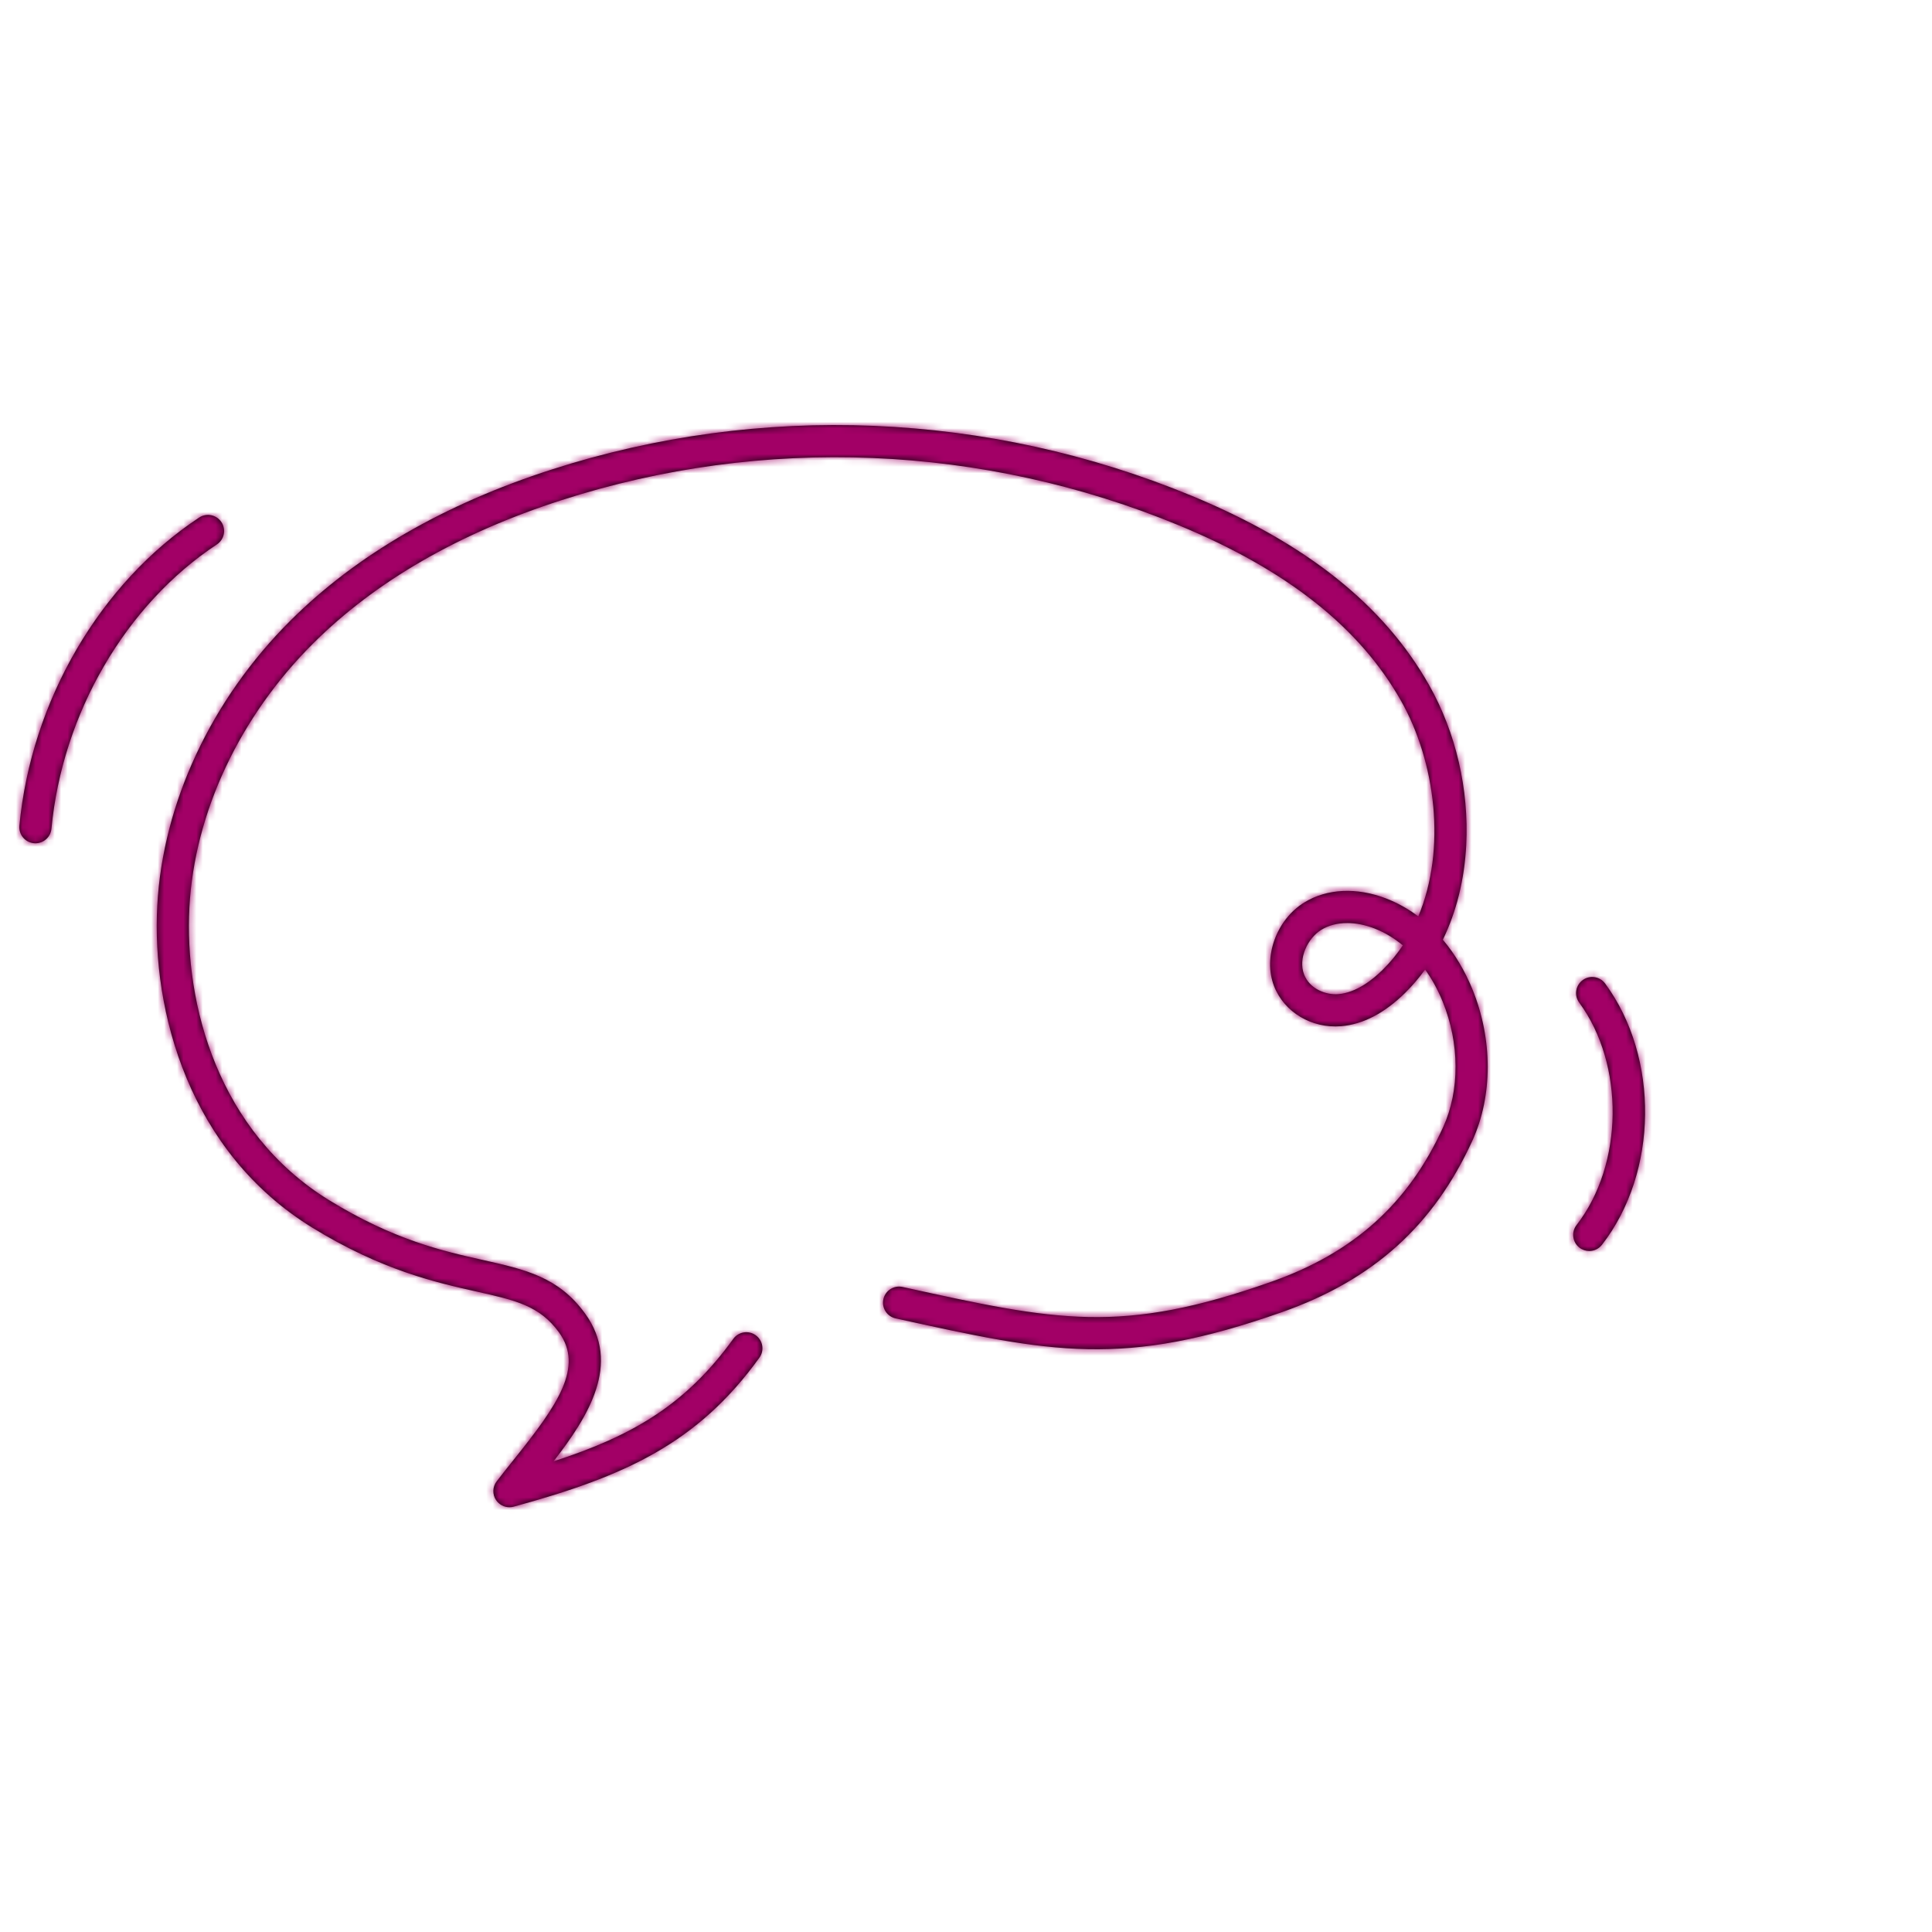 <?xml version="1.0" encoding="UTF-8"?>
<svg width="300px" height="300px" viewBox="0 0 300 300" version="1.1" xmlns="http://www.w3.org/2000/svg" xmlns:xlink="http://www.w3.org/1999/xlink">
    <!-- Generator: Sketch 54.1 (76490) - https://sketchapp.com -->
    <title>Illustration / speech</title>
    <desc>Created with Sketch.</desc>
    <defs>
        <path d="M2.503,64.946 C2.424,64.946 2.345,64.943 2.265,64.935 C0.89,64.805 -0.119,63.585 0.011,62.211 C1.843,42.849 12.537,24.516 27.92,14.366 C29.071,13.607 30.624,13.924 31.384,15.076 C32.144,16.229 31.826,17.779 30.674,18.54 C16.524,27.877 6.682,44.79 4.989,62.681 C4.866,63.976 3.777,64.946 2.503,64.946 M243.779,128.255 C243.244,128.255 242.704,128.084 242.248,127.729 C241.158,126.884 240.96,125.312 241.807,124.221 C249.115,114.805 249.301,99.313 242.221,89.688 C241.402,88.576 241.641,87.011 242.753,86.193 C243.864,85.375 245.429,85.612 246.248,86.725 C254.704,98.22 254.487,116.037 245.756,127.288 C245.264,127.923 244.525,128.255 243.779,128.255 M206.191,77.331 C204.681,77.331 203.296,77.686 202.149,78.394 C200.107,79.648 198.521,82.801 199.501,85.324 C200.362,87.543 202.848,88.527 204.829,88.366 C207.579,88.14 210.085,86.187 211.704,84.588 C212.885,83.421 213.923,82.15 214.828,80.795 C213.466,79.663 211.986,78.775 210.431,78.174 C208.973,77.612 207.533,77.331 206.191,77.331 M76.106,168.045 C75.288,168.045 74.505,167.642 74.032,166.942 C73.433,166.052 73.468,164.881 74.118,164.028 C74.987,162.888 75.916,161.729 76.857,160.555 C83.579,152.166 87.694,146.265 83.801,140.895 C80.791,136.745 77.069,135.911 70.903,134.531 C64.731,133.149 56.277,131.256 45.484,124.622 C26.397,112.889 20.538,91.099 21.42,74.62 C22.27,58.734 29.808,42.603 42.102,30.365 C52.341,20.162 65.992,12.268 82.675,6.903 C115.145,-3.548 150.447,-2.092 182.08,11 C199.861,18.362 211.907,27.968 218.905,40.367 C223.066,47.733 225.116,56.551 224.678,65.197 C224.405,70.57 223.153,75.576 221.045,79.92 C222.889,82.102 224.442,84.69 225.635,87.612 C228.802,95.37 228.803,104.153 225.637,111.106 C219.63,124.284 210.25,132.744 196.117,137.729 C171.338,146.473 160.287,144.044 136.073,138.719 C134.725,138.424 133.872,137.09 134.169,135.741 C134.466,134.393 135.803,133.539 137.148,133.837 C161.106,139.105 171.023,141.285 194.453,133.014 C207.219,128.51 215.682,120.89 221.087,109.033 C223.692,103.31 223.662,96.008 221.006,89.502 C220.267,87.691 219.35,86.027 218.29,84.548 C217.358,85.84 216.333,87.043 215.218,88.144 C212.006,91.318 208.649,93.069 205.242,93.348 C200.68,93.727 196.407,91.175 194.84,87.133 C193.091,82.631 195.193,76.8 199.527,74.136 C203.028,71.974 207.66,71.744 212.232,73.51 C214.007,74.195 215.682,75.134 217.232,76.299 C221.631,65.814 219.915,52.321 214.552,42.826 C208.124,31.437 196.877,22.538 180.168,15.62 C149.629,2.978 115.551,1.573 84.206,11.662 C68.283,16.783 55.305,24.268 45.63,33.908 C34.201,45.285 27.197,60.221 26.412,74.888 C25.607,89.931 30.883,109.777 48.104,120.362 C58.185,126.559 65.843,128.274 71.996,129.652 C78.551,131.119 83.729,132.278 87.849,137.96 C93.505,145.761 88.369,153.944 82.951,160.918 C95.235,156.944 103.491,152.113 110.861,141.901 C111.67,140.78 113.232,140.529 114.352,141.337 C115.472,142.145 115.724,143.708 114.916,144.827 C105.318,158.126 94.104,163.216 76.765,167.956 C76.546,168.016 76.324,168.045 76.106,168.045" id="path-1"></path>
    </defs>
    <g id="Illustration-/-speech" stroke="none" stroke-width="1" fill="none" fill-rule="evenodd">
        <g id="Colour-/-Purple-Copy" transform="translate(3, 66)">
            <mask id="mask-2" fill="white">
                <use xlink:href="#path-1"></use>
            </mask>
            <use id="Mask" fill="#000000" xlink:href="#path-1"></use>
            <g id="Colour-/-Purple" mask="url(#mask-2)" fill="#A20066">
                <g transform="translate(-23, -66)" id="Rectangle">
                    <rect x="0" y="0" width="300" height="300"></rect>
                </g>
            </g>
        </g>
    </g>
</svg>